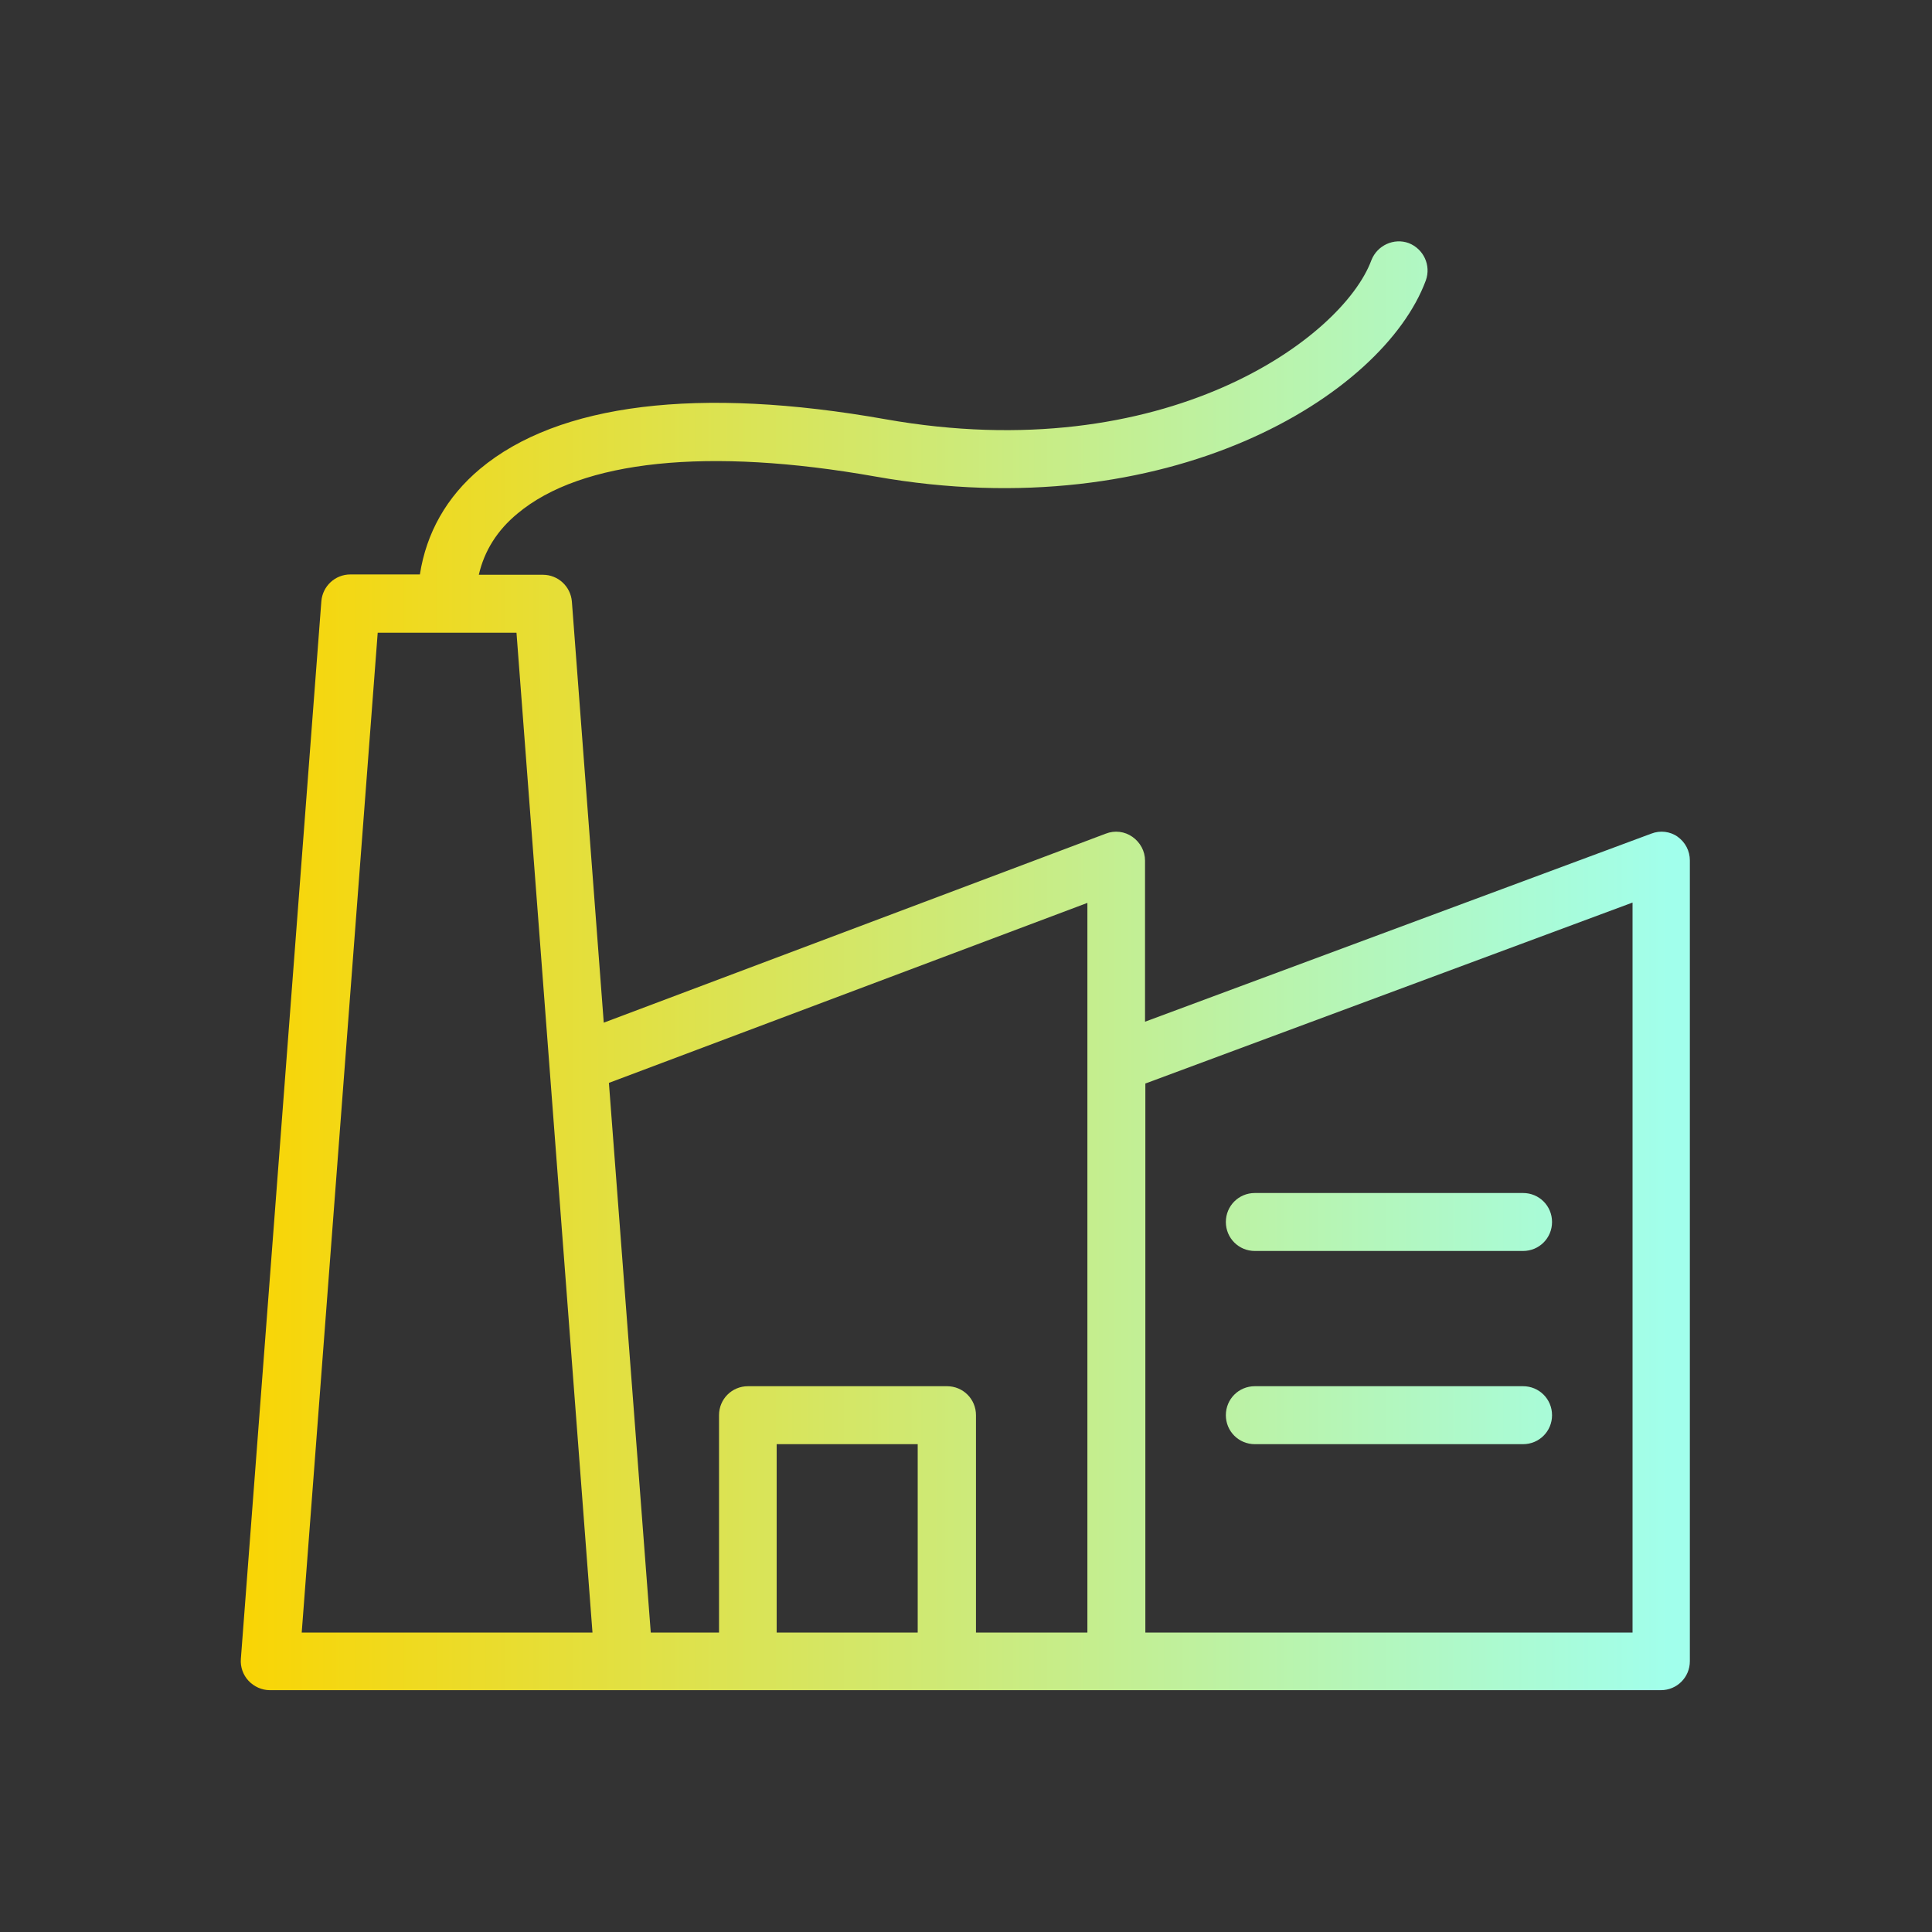<svg xmlns="http://www.w3.org/2000/svg" xmlns:xlink="http://www.w3.org/1999/xlink" id="Calque_1" data-name="Calque 1" viewBox="0 0 60 60"><rect x="0" y="0" width="60" height="60" fill="#333333" stroke="none"/><defs><style>      .cls-1 {        fill: url(#Dégradé_sans_nom_9);      }      .cls-2 {        fill: url(#Dégradé_sans_nom_9-3);      }      .cls-3 {        fill: url(#Dégradé_sans_nom_9-2);      }    </style><linearGradient id="D&#xE9;grad&#xE9;_sans_nom_9" data-name="D&#xE9;grad&#xE9; sans nom 9" x1="6.76" y1="30" x2="51.96" y2="30" gradientUnits="userSpaceOnUse"><stop offset="0" stop-color="#fbd400"></stop><stop offset="1" stop-color="#a1ffec"></stop></linearGradient><linearGradient id="D&#xE9;grad&#xE9;_sans_nom_9-2" data-name="D&#xE9;grad&#xE9; sans nom 9" y1="37.95" x2="51.96" y2="37.95" xlink:href="#D&#xE9;grad&#xE9;_sans_nom_9"></linearGradient><linearGradient id="D&#xE9;grad&#xE9;_sans_nom_9-3" data-name="D&#xE9;grad&#xE9; sans nom 9" y1="43.95" x2="51.96" y2="43.95" xlink:href="#D&#xE9;grad&#xE9;_sans_nom_9"></linearGradient></defs><path class="cls-1" d="M52.11,25.99c-.24-.17-.55-.21-.83-.1l-15.72,5.84v-5c0-.3-.15-.57-.39-.74-.24-.17-.55-.21-.83-.1l-15.59,5.87-.99-13.08c-.04-.47-.43-.83-.9-.83h-1.99c.17-.74.57-1.38,1.2-1.9,1.98-1.66,5.93-2.07,11.12-1.15,9.08,1.61,15.76-2.5,17.09-6.09.17-.47-.07-.98-.53-1.16-.46-.17-.98.07-1.16.53-.89,2.41-6.4,6.48-15.09,4.94-5.81-1.03-10.16-.49-12.59,1.54-1.04.87-1.67,1.99-1.87,3.28h-2.16c-.47,0-.86.36-.9.83l-2.5,32.85c-.02.25.07.5.24.68s.41.29.66.29h43.2c.5,0,.9-.4.9-.9v-24.87c0-.29-.14-.57-.39-.74ZM9.37,50.7l2.36-31.05h4.31l2.36,31.05h-9.03ZM24.12,50.7v-5.85h4.38v5.85h-4.38ZM33.77,50.7h-3.46v-6.75c0-.5-.4-.9-.9-.9h-6.18c-.5,0-.9.4-.9.9v6.75h-2.12l-1.3-17.07,14.86-5.59v22.67ZM50.7,50.7h-15.13v-17.05l15.13-5.62v22.67Z"></path><path class="cls-3" d="M38.97,38.85h8.33c.5,0,.9-.4.9-.9s-.4-.9-.9-.9h-8.33c-.5,0-.9.4-.9.9s.4.9.9.9Z"></path><path class="cls-2" d="M47.3,43.05h-8.33c-.5,0-.9.4-.9.9s.4.9.9.9h8.33c.5,0,.9-.4.9-.9s-.4-.9-.9-.9Z"></path></svg>